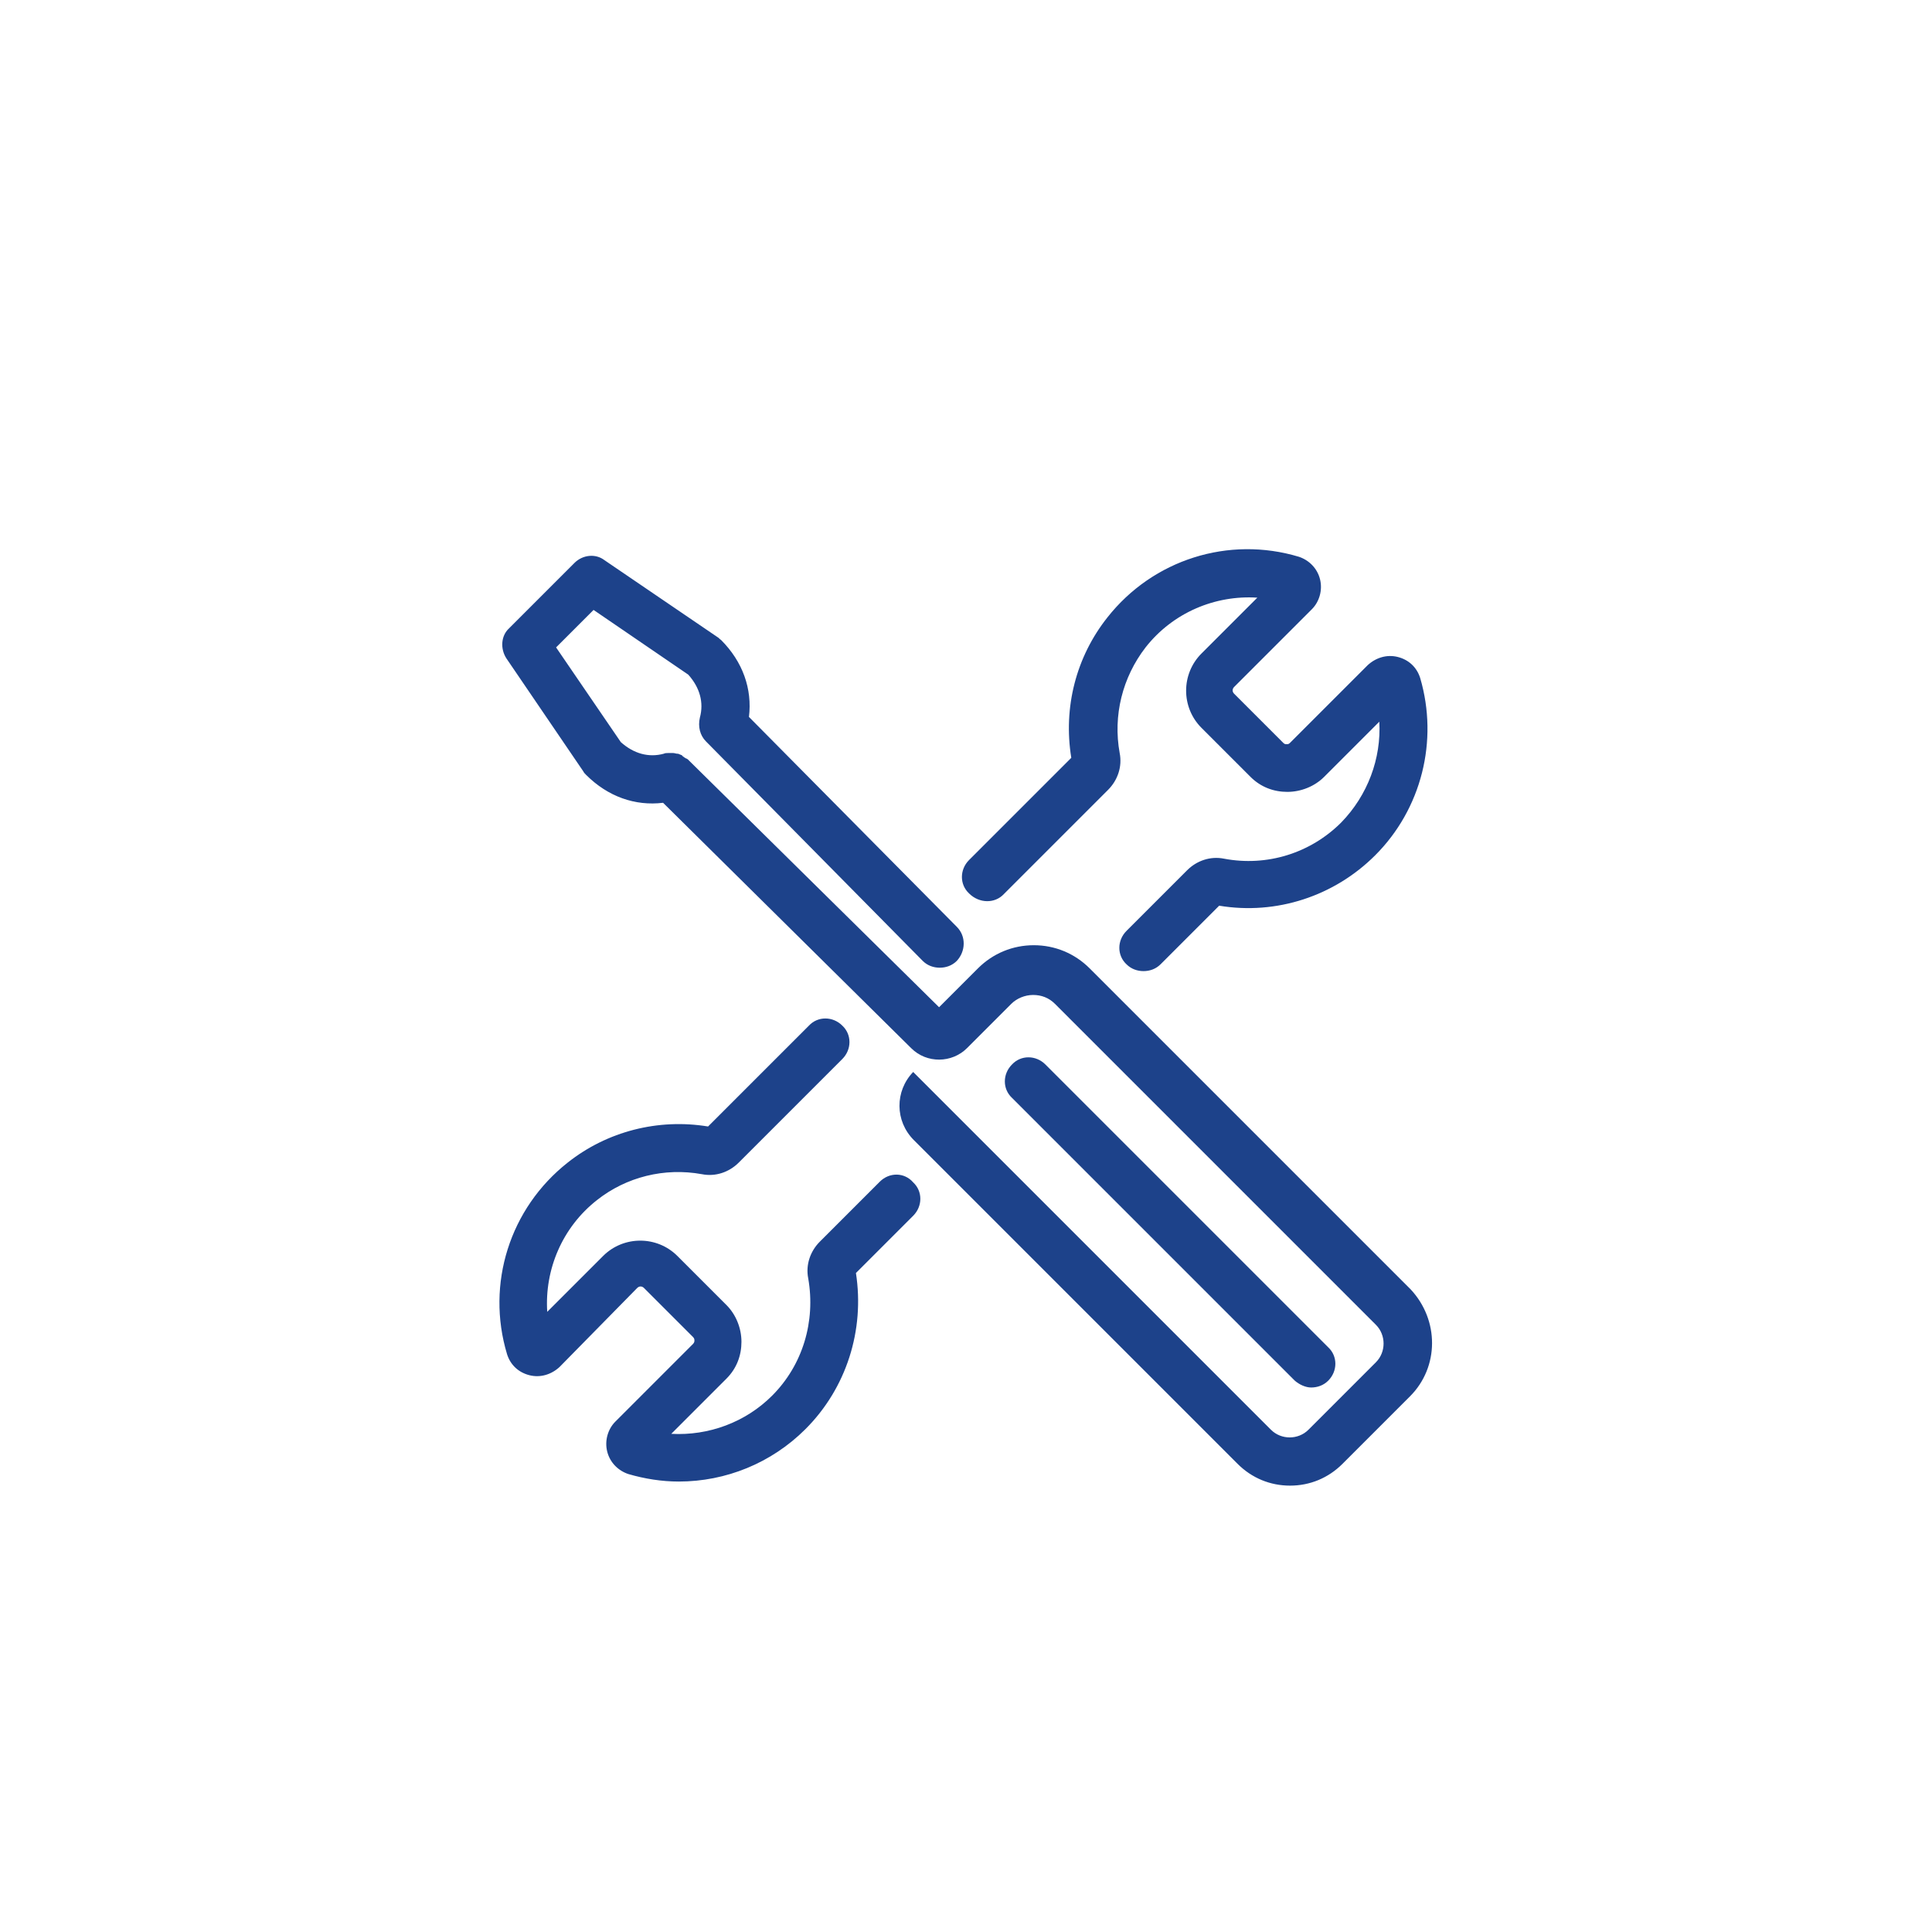 <?xml version="1.0" encoding="utf-8"?>
<!-- Generator: Adobe Illustrator 22.1.0, SVG Export Plug-In . SVG Version: 6.00 Build 0)  -->
<svg version="1.1" id="Icon" xmlns="http://www.w3.org/2000/svg" xmlns:xlink="http://www.w3.org/1999/xlink" x="0px" y="0px"
	 viewBox="0 0 283.5 283.5" style="enable-background:new 0 0 283.5 283.5;" xml:space="preserve">
<style type="text/css">
	.st0{fill:#1D428A;}
	.st1{fill:#FFFFFF;}
</style>
<path class="st0" d="M206.9,204.9l-9.9,9.9c-2.1,2.1-4.8,3.2-7.7,3.2s-5.6-1.1-7.7-3.2l-47.5-47.5c-2.8-2.8-2.8-7.2-0.1-10
	l52.5,52.5c1.5,1.5,4,1.5,5.5,0l9.9-9.9c1.5-1.5,1.5-4,0-5.5l-47.1-47.1c-0.9-0.9-2-1.3-3.2-1.3s-2.4,0.5-3.2,1.3l-6.5,6.5
	c-2.2,2.2-5.9,2.3-8.2,0l-36.4-36c-4.1,0.5-8.1-0.9-11.3-4.1c-0.2-0.2-0.3-0.3-0.4-0.5L74.3,96.6c-0.9-1.4-0.8-3.3,0.4-4.4l9.6-9.6
	c1.2-1.2,3.1-1.4,4.4-0.4l16.6,11.3c0.2,0.1,0.3,0.3,0.5,0.4c3.2,3.2,4.6,7.2,4.1,11.3l30.5,30.8c1.4,1.4,1.3,3.6,0,5
	c-0.7,0.7-1.6,1-2.5,1c-0.9,0-1.8-0.3-2.5-1l-31.8-32.2c-0.9-0.9-1.2-2.2-0.9-3.5c0.6-2.2,0-4.4-1.7-6.3l-13.9-9.5l-5.5,5.5
	l9.5,13.9c1.9,1.7,4.1,2.3,6.3,1.7c0,0,0,0,0,0c0.2-0.1,0.4-0.1,0.6-0.1c0,0,0.1,0,0.1,0c0.2,0,0.4,0,0.6,0c0,0,0.1,0,0.1,0
	c0.2,0,0.4,0.1,0.6,0.1c0,0,0.1,0,0.1,0c0.2,0.1,0.3,0.1,0.5,0.2c0,0,0.1,0,0.1,0.1c0.1,0.1,0.3,0.2,0.4,0.3c0.1,0,0.1,0.1,0.2,0.1
	c0.1,0,0.1,0.1,0.2,0.1l36.9,36.4l5.7-5.7c2.2-2.2,5.1-3.4,8.2-3.4s6,1.2,8.2,3.4l47.1,47.1C211.2,193.7,211.2,200.6,206.9,204.9z
	 M192.4,203.6c0.9,0,1.8-0.3,2.5-1c1.4-1.4,1.4-3.6,0-4.9l-41.5-41.5c-1.4-1.4-3.6-1.4-4.9,0c-1.4,1.4-1.4,3.6,0,4.9l41.5,41.5
	C190.7,203.2,191.6,203.6,192.4,203.6z M129.1,173.4l-8.8,8.8c-1.4,1.4-2.1,3.4-1.7,5.4c1.1,6.3-0.8,12.7-5.3,17.2
	c-3.9,3.9-9.3,5.9-14.8,5.6l8.1-8.1c1.5-1.5,2.2-3.4,2.2-5.4s-0.8-4-2.2-5.4l-7.2-7.2c-3-3-7.9-3-10.9,0l-8.2,8.2
	c-0.4-6.2,2.2-12.4,7.3-16.4c4.3-3.4,9.9-4.8,15.4-3.8c2,0.4,4-0.3,5.4-1.7l15.2-15.2c1.4-1.4,1.4-3.6,0-4.9c-1.4-1.4-3.6-1.4-4.9,0
	l-14.8,14.8c-7.3-1.2-14.8,0.7-20.6,5.3c-8.5,6.7-12,17.8-8.9,28.1c0.5,1.6,1.7,2.7,3.3,3.1c1.6,0.4,3.2-0.1,4.4-1.2L93.5,189
	c0.3-0.3,0.7-0.3,1,0l7.2,7.2c0.2,0.2,0.2,0.4,0.2,0.5s0,0.3-0.2,0.5l-11.4,11.4c-1.1,1.1-1.6,2.8-1.2,4.4c0.4,1.6,1.6,2.8,3.1,3.3
	c2.4,0.7,4.9,1.1,7.4,1.1c6.9,0,13.6-2.7,18.6-7.7c6-6,8.7-14.5,7.4-22.9l8.4-8.4c1.4-1.4,1.4-3.6,0-4.9
	C132.7,172,130.5,172,129.1,173.4z M147.3,131.2l15.3-15.3c1.4-1.4,2.1-3.4,1.7-5.4c-1-5.5,0.4-11.1,3.8-15.5
	c4-5.1,10.2-7.7,16.4-7.3l-8.2,8.2c-3,3-3,7.9,0,10.9l7.2,7.2c1.5,1.5,3.4,2.2,5.4,2.2s4-0.8,5.4-2.2l8.1-8.1
	c0.3,5.4-1.7,10.8-5.6,14.8c-4.5,4.5-10.9,6.5-17.2,5.3c-2-0.4-4,0.3-5.4,1.7l-8.9,8.9c-1.4,1.4-1.4,3.6,0,4.9c0.7,0.7,1.6,1,2.5,1
	s1.8-0.3,2.5-1l8.6-8.6c8.4,1.4,16.9-1.4,22.9-7.4c6.8-6.8,9.3-16.8,6.6-26c-0.5-1.6-1.7-2.7-3.3-3.1c-1.6-0.4-3.2,0.1-4.4,1.2
	l-11.4,11.4c-0.2,0.2-0.3,0.2-0.5,0.2s-0.3,0-0.5-0.2l-7.2-7.2c-0.3-0.3-0.3-0.7,0-1l11.4-11.4c1.1-1.1,1.6-2.8,1.2-4.4
	c-0.4-1.6-1.6-2.8-3.1-3.3c-10.3-3.1-21.4,0.4-28.1,8.9c-4.6,5.8-6.5,13.2-5.3,20.6l-15,15c-1.4,1.4-1.4,3.6,0,4.9
	C143.7,132.6,146,132.6,147.3,131.2z"/>
</svg>
